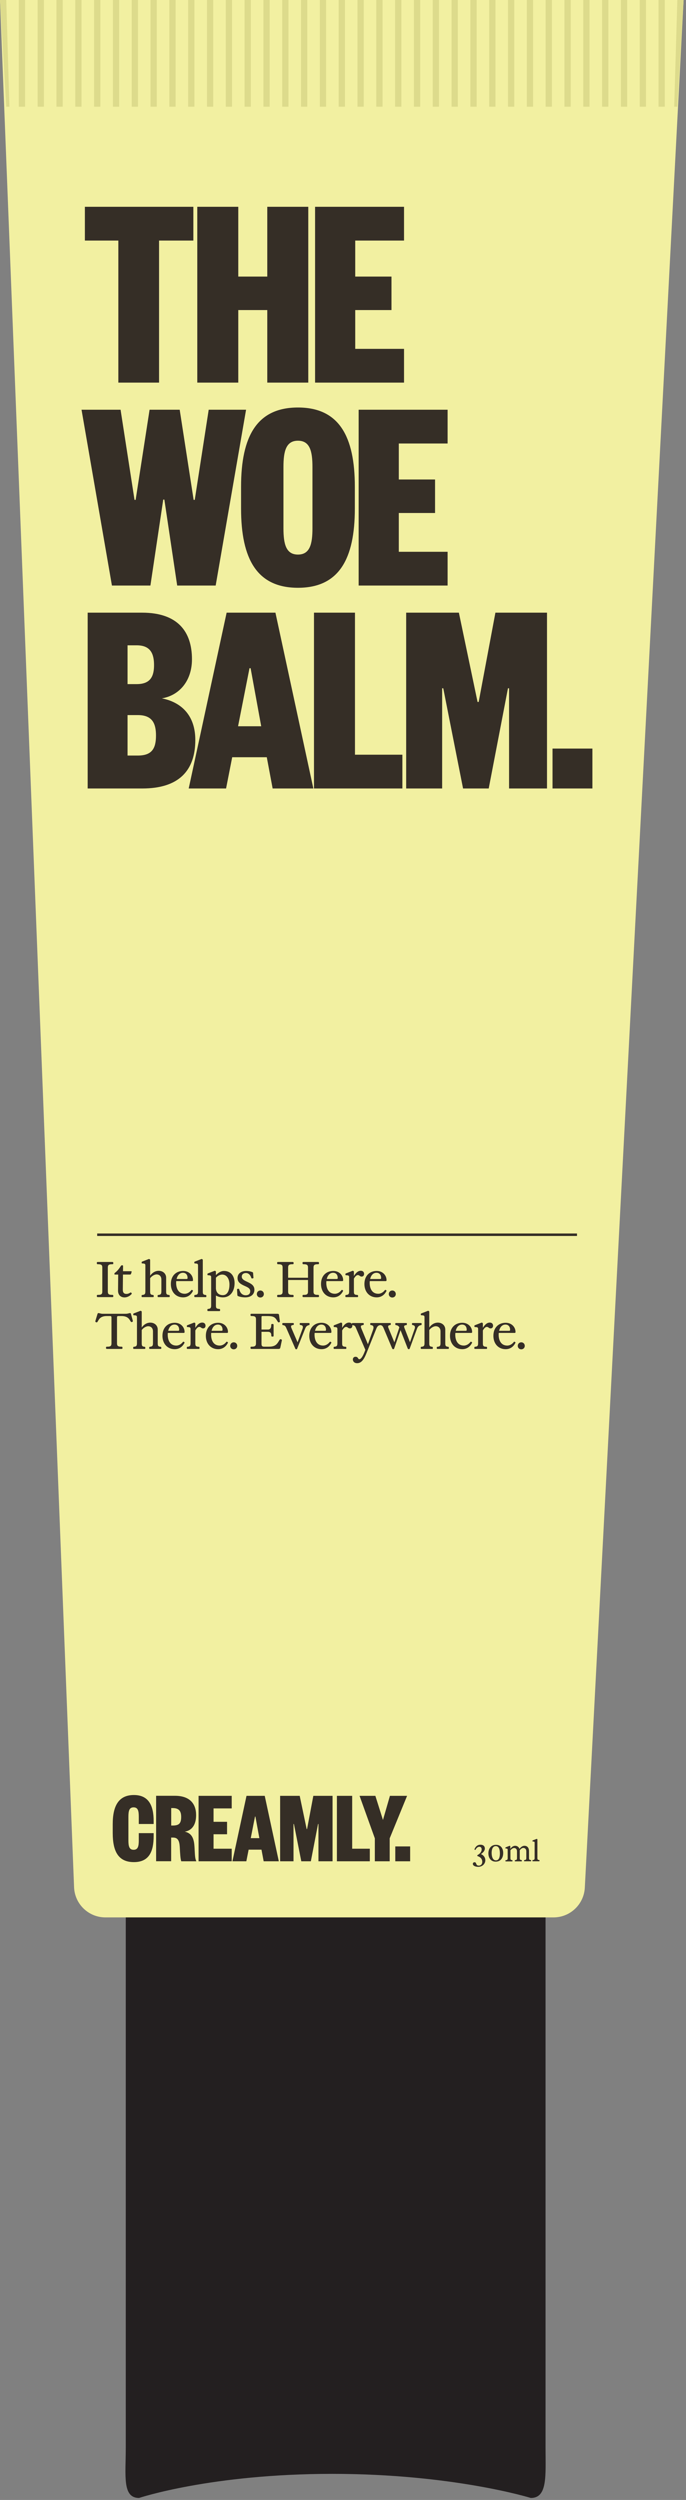 <svg xmlns="http://www.w3.org/2000/svg" fill="none" viewBox="0 0 159 579" height="579" width="159">
<rect x="0" y="0" width="159" height="579" fill="#808080" stroke="none"/>
<path fill="#231F20" d="M123.027 578.543C123.027 578.543 105.074 572.961 76.989 572.961C48.904 572.961 32.228 578.543 32.228 578.543C28.307 578.543 29.151 573.343 29.151 566.951V424.459H126.446V566.951C126.446 573.362 126.948 578.543 123.038 578.543H123.027Z"></path>
<path fill="#F2F0A1" d="M17.169 437.099L0 0H158.445L135.548 437.194C135.346 441.055 132.156 444.082 128.29 444.082H24.432C20.529 444.082 17.322 440.999 17.169 437.099Z"></path>
<path fill="#352E26" d="M23.712 299.142V293.56C23.712 293.013 23.514 292.804 22.758 292.804H22.689C22.514 292.804 22.444 292.746 22.444 292.594V292.467C22.444 292.327 22.491 292.28 22.712 292.28H26.014C26.189 292.28 26.259 292.339 26.259 292.49V292.618C26.259 292.757 26.212 292.804 25.991 292.804H25.91C25.2 292.804 24.991 293.025 24.991 293.56V299.142C24.991 299.677 25.189 299.897 25.91 299.897H26.014C26.189 299.897 26.259 299.956 26.259 300.107V300.235C26.259 300.374 26.212 300.421 25.991 300.421H22.689C22.514 300.421 22.444 300.363 22.444 300.211V300.084C22.444 299.944 22.514 299.897 22.712 299.897H22.828C23.514 299.897 23.712 299.677 23.712 299.142ZM27.36 298.909L27.395 295.199H26.662C26.558 295.199 26.523 295.176 26.523 295.083V295.013C26.523 294.909 26.546 294.862 26.639 294.792C27.279 294.316 27.686 293.699 28.011 293.211C28.104 293.071 28.162 293.048 28.279 293.048H28.372C28.476 293.048 28.523 293.106 28.523 293.234L28.511 294.42H30.36C30.523 294.42 30.535 294.513 30.488 294.664L30.372 295.025C30.325 295.164 30.256 295.199 30.081 295.199H28.5L28.465 298.676C28.453 299.397 28.767 299.677 29.29 299.677C29.639 299.677 29.895 299.572 30.209 299.374C30.314 299.316 30.36 299.328 30.43 299.409L30.488 299.479C30.57 299.583 30.558 299.642 30.453 299.758C30.104 300.142 29.5 300.491 28.872 300.491C27.953 300.491 27.348 299.897 27.36 298.909ZM33.694 293.06C33.694 292.757 33.555 292.664 33.264 292.641L32.974 292.618C32.88 292.606 32.834 292.594 32.834 292.478V292.374C32.834 292.28 32.857 292.234 32.939 292.199L34.462 291.606C34.543 291.571 34.578 291.583 34.636 291.618L34.741 291.687C34.788 291.722 34.799 291.746 34.799 291.839V295.455C35.311 294.746 35.997 294.327 36.776 294.327C37.811 294.327 38.509 295.025 38.509 295.92V299.083C38.509 299.642 38.579 299.851 39.067 299.909L39.16 299.921C39.311 299.944 39.335 300.002 39.335 300.13V300.258C39.335 300.374 39.311 300.421 39.172 300.421H36.73C36.555 300.421 36.532 300.374 36.532 300.235V300.118C36.532 299.979 36.567 299.932 36.695 299.921L36.788 299.909C37.288 299.851 37.404 299.653 37.404 299.083V296.351C37.404 295.606 36.951 295.164 36.288 295.164C35.753 295.164 35.09 295.618 34.799 296.048V299.083C34.799 299.642 34.869 299.851 35.358 299.909L35.45 299.921C35.602 299.944 35.625 300.002 35.625 300.13V300.258C35.625 300.374 35.602 300.421 35.462 300.421H33.02C32.846 300.421 32.822 300.374 32.822 300.235V300.118C32.822 299.979 32.857 299.932 32.985 299.921L33.078 299.909C33.578 299.851 33.694 299.653 33.694 299.083V293.06ZM42.813 299.642C43.511 299.642 44.034 299.2 44.325 298.828C44.395 298.735 44.453 298.711 44.557 298.781L44.65 298.839C44.743 298.897 44.743 298.956 44.685 299.06C44.348 299.711 43.673 300.479 42.441 300.479C40.79 300.479 39.603 299.246 39.603 297.386C39.603 295.432 40.848 294.362 42.453 294.362C43.86 294.362 44.732 295.397 44.732 296.49C44.732 296.665 44.662 296.711 44.523 296.711H40.848C40.836 296.839 40.824 296.979 40.824 297.118C40.824 298.409 41.359 299.642 42.813 299.642ZM42.406 294.781C41.627 294.781 41.127 295.385 40.929 296.223H43.208C43.406 296.223 43.476 296.176 43.476 295.99C43.476 295.246 43.069 294.781 42.406 294.781ZM45.898 293.06C45.898 292.757 45.758 292.664 45.468 292.641L45.177 292.618C45.084 292.606 45.037 292.594 45.037 292.478V292.374C45.037 292.28 45.061 292.234 45.142 292.199L46.665 291.606C46.747 291.571 46.782 291.583 46.84 291.618L46.944 291.687C46.991 291.722 47.003 291.746 47.003 291.839V299.083C47.003 299.642 47.072 299.851 47.561 299.909L47.654 299.921C47.805 299.944 47.828 300.002 47.828 300.13V300.258C47.828 300.374 47.805 300.421 47.666 300.421H45.235C45.061 300.421 45.037 300.374 45.037 300.235V300.118C45.037 299.979 45.072 299.932 45.2 299.921L45.293 299.909C45.793 299.851 45.898 299.653 45.898 299.083V293.06ZM48.941 295.792C48.941 295.49 48.801 295.397 48.511 295.374L48.22 295.351C48.127 295.339 48.081 295.327 48.081 295.211V295.106C48.081 295.013 48.104 294.967 48.185 294.932L49.709 294.339C49.79 294.304 49.825 294.316 49.883 294.35L49.988 294.42C50.034 294.455 50.046 294.478 50.046 294.571V295.316C50.534 294.827 51.162 294.362 51.918 294.362C53.441 294.362 54.372 295.467 54.372 297.188C54.372 299.014 53.395 300.479 51.697 300.479C50.988 300.479 50.429 300.281 50.046 300.049V302.316C50.046 302.874 50.104 303.095 50.685 303.142L50.837 303.154C50.988 303.165 51.011 303.235 51.011 303.363V303.491C51.011 303.607 50.988 303.654 50.848 303.654H48.267C48.092 303.654 48.069 303.607 48.069 303.468V303.351C48.069 303.212 48.104 303.165 48.232 303.154L48.325 303.142C48.825 303.084 48.941 302.886 48.941 302.316V295.792ZM50.046 295.932V298.444C50.116 299.456 50.778 299.967 51.651 299.967C52.813 299.967 53.186 298.688 53.186 297.514C53.186 296.188 52.546 295.199 51.499 295.199C50.976 295.199 50.429 295.502 50.046 295.932ZM55.139 300.165C55.046 300.118 55.023 300.049 55.011 299.909L54.942 298.711C54.93 298.56 54.988 298.514 55.104 298.502L55.291 298.49C55.372 298.49 55.418 298.514 55.442 298.607C55.663 299.444 56.151 299.991 56.953 299.991C57.651 299.991 58 299.595 58 299.072C58 298.444 57.523 298.188 56.814 297.874C55.721 297.397 55.058 296.967 55.058 296.002C55.058 294.874 56.023 294.362 57.058 294.362C57.744 294.362 58.233 294.525 58.523 294.641C58.628 294.688 58.651 294.734 58.663 294.85L58.744 295.897C58.756 296.013 58.721 296.06 58.605 296.072L58.43 296.095C58.326 296.106 58.279 296.06 58.244 295.944C58.023 295.281 57.605 294.839 57 294.839C56.43 294.839 56.035 295.153 56.035 295.676C56.035 296.316 56.698 296.595 57.36 296.909C58.128 297.269 58.965 297.688 58.965 298.7C58.965 299.793 58.151 300.479 56.849 300.479C56.221 300.479 55.558 300.363 55.139 300.165ZM60.343 300.514C59.889 300.514 59.529 300.165 59.529 299.711C59.529 299.246 59.889 298.886 60.343 298.886C60.808 298.886 61.157 299.246 61.157 299.711C61.157 300.165 60.808 300.514 60.343 300.514ZM65.504 299.142V293.56C65.504 293.013 65.306 292.804 64.55 292.804H64.48C64.306 292.804 64.236 292.746 64.236 292.594V292.467C64.236 292.327 64.282 292.28 64.503 292.28H67.806C67.981 292.28 68.05 292.339 68.05 292.49V292.618C68.05 292.757 68.004 292.804 67.783 292.804H67.701C66.992 292.804 66.783 293.025 66.783 293.56V295.932H71.388V293.56C71.388 293.013 71.19 292.804 70.434 292.804H70.364C70.19 292.804 70.12 292.746 70.12 292.594V292.467C70.12 292.327 70.167 292.28 70.388 292.28H73.69C73.865 292.28 73.934 292.339 73.934 292.49V292.618C73.934 292.757 73.888 292.804 73.667 292.804H73.586C72.876 292.804 72.667 293.025 72.667 293.56V299.142C72.667 299.677 72.865 299.897 73.586 299.897H73.69C73.865 299.897 73.934 299.956 73.934 300.107V300.235C73.934 300.374 73.888 300.421 73.667 300.421H70.364C70.19 300.421 70.12 300.363 70.12 300.211V300.084C70.12 299.944 70.19 299.897 70.388 299.897H70.504C71.19 299.897 71.388 299.677 71.388 299.142V296.455H66.783V299.142C66.783 299.677 66.98 299.897 67.701 299.897H67.806C67.981 299.897 68.05 299.956 68.05 300.107V300.235C68.05 300.374 68.004 300.421 67.783 300.421H64.48C64.306 300.421 64.236 300.363 64.236 300.211V300.084C64.236 299.944 64.306 299.897 64.503 299.897H64.62C65.306 299.897 65.504 299.677 65.504 299.142ZM77.616 299.642C78.314 299.642 78.837 299.2 79.128 298.828C79.198 298.735 79.256 298.711 79.36 298.781L79.453 298.839C79.546 298.897 79.546 298.956 79.488 299.06C79.151 299.711 78.477 300.479 77.244 300.479C75.593 300.479 74.406 299.246 74.406 297.386C74.406 295.432 75.651 294.362 77.255 294.362C78.662 294.362 79.535 295.397 79.535 296.49C79.535 296.665 79.465 296.711 79.325 296.711H75.651C75.639 296.839 75.627 296.979 75.627 297.118C75.627 298.409 76.162 299.642 77.616 299.642ZM77.209 294.781C76.43 294.781 75.93 295.385 75.732 296.223H78.011C78.209 296.223 78.279 296.176 78.279 295.99C78.279 295.246 77.872 294.781 77.209 294.781ZM82.829 300.421H80.247C80.073 300.421 80.05 300.374 80.05 300.235V300.118C80.05 299.979 80.085 299.932 80.212 299.921L80.305 299.909C80.805 299.851 80.922 299.653 80.922 299.083V295.792C80.922 295.49 80.782 295.397 80.492 295.374L80.201 295.351C80.108 295.339 80.061 295.327 80.061 295.211V295.106C80.061 295.013 80.085 294.967 80.166 294.932L81.689 294.339C81.771 294.304 81.806 294.316 81.864 294.35L81.968 294.42C82.015 294.455 82.026 294.478 82.026 294.571V295.537C82.422 294.885 82.934 294.316 83.631 294.316C84.108 294.316 84.387 294.618 84.387 295.048C84.387 295.42 84.155 295.665 83.829 295.665C83.62 295.665 83.527 295.606 83.352 295.478C83.236 295.385 83.096 295.316 82.945 295.316C82.608 295.316 82.306 295.653 82.026 296.141V299.083C82.026 299.642 82.085 299.863 82.666 299.909L82.817 299.921C82.969 299.932 82.992 300.002 82.992 300.13V300.258C82.992 300.374 82.969 300.421 82.829 300.421ZM87.673 299.642C88.371 299.642 88.894 299.2 89.185 298.828C89.255 298.735 89.313 298.711 89.418 298.781L89.511 298.839C89.604 298.897 89.604 298.956 89.546 299.06C89.208 299.711 88.534 300.479 87.301 300.479C85.65 300.479 84.464 299.246 84.464 297.386C84.464 295.432 85.708 294.362 87.313 294.362C88.72 294.362 89.592 295.397 89.592 296.49C89.592 296.665 89.522 296.711 89.383 296.711H85.708C85.696 296.839 85.685 296.979 85.685 297.118C85.685 298.409 86.22 299.642 87.673 299.642ZM87.266 294.781C86.487 294.781 85.987 295.385 85.789 296.223H88.069C88.266 296.223 88.336 296.176 88.336 295.99C88.336 295.246 87.929 294.781 87.266 294.781ZM90.924 300.514C90.47 300.514 90.11 300.165 90.11 299.711C90.11 299.246 90.47 298.886 90.924 298.886C91.389 298.886 91.738 299.246 91.738 299.711C91.738 300.165 91.389 300.514 90.924 300.514ZM25.514 304.804H24.712C23.991 304.804 23.282 305.001 22.863 305.699C22.782 305.839 22.7 305.967 22.619 306.106C22.526 306.269 22.456 306.292 22.34 306.257L22.212 306.211C22.084 306.164 22.072 306.06 22.13 305.862L22.596 304.327C22.642 304.187 22.7 304.118 22.816 304.118C23.037 304.118 23.363 304.28 23.805 304.28H29.096C29.654 304.28 29.933 304.118 30.166 304.118C30.271 304.118 30.317 304.187 30.352 304.304L30.771 305.85C30.817 306.025 30.794 306.095 30.689 306.141L30.573 306.188C30.445 306.234 30.364 306.188 30.259 306.013C30.201 305.92 30.154 305.839 30.096 305.746C29.677 305.06 29.049 304.804 28.142 304.804H27.445C27.177 304.804 27.119 304.897 27.119 305.176V311.142C27.119 311.677 27.317 311.897 28.038 311.897H28.142C28.317 311.897 28.387 311.956 28.387 312.107V312.235C28.387 312.374 28.34 312.421 28.119 312.421H24.817C24.642 312.421 24.572 312.363 24.572 312.211V312.084C24.572 311.944 24.642 311.897 24.84 311.897H24.956C25.642 311.897 25.84 311.677 25.84 311.142V305.188C25.84 304.908 25.782 304.804 25.514 304.804ZM31.746 305.06C31.746 304.757 31.606 304.664 31.316 304.641L31.025 304.618C30.932 304.606 30.885 304.594 30.885 304.478V304.374C30.885 304.28 30.909 304.234 30.99 304.199L32.513 303.606C32.595 303.571 32.63 303.583 32.688 303.618L32.792 303.687C32.839 303.722 32.85 303.746 32.85 303.839V307.455C33.362 306.746 34.048 306.327 34.827 306.327C35.862 306.327 36.56 307.025 36.56 307.92V311.083C36.56 311.642 36.63 311.851 37.118 311.909L37.211 311.921C37.363 311.944 37.386 312.002 37.386 312.13V312.258C37.386 312.374 37.363 312.421 37.223 312.421H34.781C34.606 312.421 34.583 312.374 34.583 312.235V312.118C34.583 311.979 34.618 311.932 34.746 311.921L34.839 311.909C35.339 311.851 35.455 311.653 35.455 311.083V308.351C35.455 307.606 35.002 307.164 34.339 307.164C33.804 307.164 33.141 307.618 32.85 308.048V311.083C32.85 311.642 32.92 311.851 33.409 311.909L33.502 311.921C33.653 311.944 33.676 312.002 33.676 312.13V312.258C33.676 312.374 33.653 312.421 33.513 312.421H31.071C30.897 312.421 30.874 312.374 30.874 312.235V312.118C30.874 311.979 30.909 311.932 31.036 311.921L31.129 311.909C31.63 311.851 31.746 311.653 31.746 311.083V305.06ZM40.864 311.642C41.562 311.642 42.085 311.2 42.376 310.828C42.446 310.735 42.504 310.711 42.609 310.781L42.702 310.839C42.795 310.897 42.795 310.956 42.736 311.06C42.399 311.711 41.725 312.479 40.492 312.479C38.841 312.479 37.655 311.246 37.655 309.386C37.655 307.432 38.899 306.362 40.504 306.362C41.911 306.362 42.783 307.397 42.783 308.49C42.783 308.665 42.713 308.711 42.574 308.711H38.899C38.887 308.839 38.876 308.979 38.876 309.118C38.876 310.409 39.411 311.642 40.864 311.642ZM40.457 306.781C39.678 306.781 39.178 307.385 38.98 308.223H41.26C41.457 308.223 41.527 308.176 41.527 307.99C41.527 307.246 41.12 306.781 40.457 306.781ZM46.077 312.421H43.496C43.321 312.421 43.298 312.374 43.298 312.235V312.118C43.298 311.979 43.333 311.932 43.461 311.921L43.554 311.909C44.054 311.851 44.17 311.653 44.17 311.083V307.792C44.17 307.49 44.031 307.397 43.74 307.374L43.449 307.351C43.356 307.339 43.309 307.327 43.309 307.211V307.106C43.309 307.013 43.333 306.967 43.414 306.932L44.938 306.339C45.019 306.304 45.054 306.316 45.112 306.35L45.217 306.42C45.263 306.455 45.275 306.478 45.275 306.571V307.537C45.67 306.885 46.182 306.316 46.88 306.316C47.356 306.316 47.636 306.618 47.636 307.048C47.636 307.42 47.403 307.665 47.077 307.665C46.868 307.665 46.775 307.606 46.6 307.478C46.484 307.385 46.345 307.316 46.194 307.316C45.856 307.316 45.554 307.653 45.275 308.141V311.083C45.275 311.642 45.333 311.863 45.914 311.909L46.066 311.921C46.217 311.932 46.24 312.002 46.24 312.13V312.258C46.24 312.374 46.217 312.421 46.077 312.421ZM50.922 311.642C51.619 311.642 52.142 311.2 52.433 310.828C52.503 310.735 52.561 310.711 52.666 310.781L52.759 310.839C52.852 310.897 52.852 310.956 52.794 311.06C52.456 311.711 51.782 312.479 50.549 312.479C48.898 312.479 47.712 311.246 47.712 309.386C47.712 307.432 48.956 306.362 50.561 306.362C51.968 306.362 52.84 307.397 52.84 308.49C52.84 308.665 52.77 308.711 52.631 308.711H48.956C48.945 308.839 48.933 308.979 48.933 309.118C48.933 310.409 49.468 311.642 50.922 311.642ZM50.514 306.781C49.735 306.781 49.235 307.385 49.038 308.223H51.317C51.515 308.223 51.584 308.176 51.584 307.99C51.584 307.246 51.177 306.781 50.514 306.781ZM54.172 312.514C53.718 312.514 53.358 312.165 53.358 311.711C53.358 311.246 53.718 310.886 54.172 310.886C54.637 310.886 54.986 311.246 54.986 311.711C54.986 312.165 54.637 312.514 54.172 312.514ZM61.891 304.804H60.867C60.658 304.804 60.612 304.874 60.612 305.06V307.932H62.123C62.67 307.932 62.868 307.467 62.868 306.944V306.862C62.868 306.688 62.949 306.641 63.089 306.641H63.217C63.356 306.641 63.414 306.711 63.414 306.909V309.339C63.414 309.525 63.356 309.56 63.217 309.56H63.1C62.961 309.56 62.879 309.502 62.879 309.327V309.234C62.879 308.758 62.658 308.455 62.112 308.455H60.612V311.223C60.612 311.642 60.693 311.897 61.193 311.897H62.333C63.507 311.897 64.042 311.549 64.496 310.816C64.6 310.653 64.693 310.49 64.798 310.328C64.891 310.176 64.949 310.141 65.1 310.188L65.217 310.223C65.333 310.258 65.356 310.339 65.321 310.49L64.984 312.072C64.926 312.351 64.81 312.421 64.531 312.421H58.309C58.135 312.421 58.065 312.363 58.065 312.211V312.084C58.065 311.944 58.111 311.897 58.332 311.897H58.449C59.123 311.897 59.332 311.665 59.332 311.142V305.56C59.332 305.013 59.135 304.804 58.379 304.804H58.309C58.135 304.804 58.065 304.746 58.065 304.594V304.467C58.065 304.327 58.111 304.28 58.332 304.28H64.251C64.531 304.28 64.647 304.315 64.682 304.618L64.868 306.036C64.879 306.153 64.845 306.211 64.751 306.234L64.659 306.257C64.531 306.292 64.472 306.257 64.368 306.095C64.286 305.967 64.217 305.85 64.135 305.722C63.693 305.025 63.275 304.804 61.891 304.804ZM68.434 312.328L66.365 307.595C66.144 307.095 66.004 306.967 65.597 306.909C65.457 306.885 65.434 306.839 65.434 306.723V306.606C65.434 306.467 65.469 306.42 65.644 306.42H67.946C68.062 306.42 68.097 306.467 68.097 306.583V306.699C68.097 306.827 68.074 306.862 67.911 306.885L67.818 306.897C67.446 306.944 67.388 307.211 67.527 307.537L68.969 310.886L70.121 307.758C70.295 307.281 70.214 306.967 69.737 306.897L69.656 306.885C69.493 306.862 69.469 306.827 69.469 306.688V306.571C69.469 306.455 69.493 306.42 69.632 306.42H71.539C71.714 306.42 71.749 306.467 71.749 306.606V306.734C71.749 306.85 71.725 306.874 71.586 306.909C71.051 307.06 70.9 307.292 70.691 307.804L68.888 312.328C68.841 312.444 68.807 312.502 68.69 312.502H68.644C68.528 312.502 68.481 312.444 68.434 312.328ZM74.895 311.642C75.593 311.642 76.116 311.2 76.407 310.828C76.477 310.735 76.535 310.711 76.639 310.781L76.732 310.839C76.825 310.897 76.825 310.956 76.767 311.06C76.43 311.711 75.755 312.479 74.523 312.479C72.871 312.479 71.685 311.246 71.685 309.386C71.685 307.432 72.93 306.362 74.534 306.362C75.942 306.362 76.814 307.397 76.814 308.49C76.814 308.665 76.744 308.711 76.604 308.711H72.93C72.918 308.839 72.906 308.979 72.906 309.118C72.906 310.409 73.441 311.642 74.895 311.642ZM74.488 306.781C73.709 306.781 73.209 307.385 73.011 308.223H75.29C75.488 308.223 75.558 308.176 75.558 307.99C75.558 307.246 75.151 306.781 74.488 306.781ZM80.108 312.421H77.526C77.352 312.421 77.329 312.374 77.329 312.235V312.118C77.329 311.979 77.364 311.932 77.491 311.921L77.584 311.909C78.085 311.851 78.201 311.653 78.201 311.083V307.792C78.201 307.49 78.061 307.397 77.77 307.374L77.48 307.351C77.387 307.339 77.34 307.327 77.34 307.211V307.106C77.34 307.013 77.364 306.967 77.445 306.932L78.968 306.339C79.05 306.304 79.085 306.316 79.143 306.35L79.247 306.42C79.294 306.455 79.305 306.478 79.305 306.571V307.537C79.701 306.885 80.213 306.316 80.91 306.316C81.387 306.316 81.666 306.618 81.666 307.048C81.666 307.42 81.434 307.665 81.108 307.665C80.899 307.665 80.806 307.606 80.631 307.478C80.515 307.385 80.375 307.316 80.224 307.316C79.887 307.316 79.585 307.653 79.305 308.141V311.083C79.305 311.642 79.364 311.863 79.945 311.909L80.096 311.921C80.248 311.932 80.271 312.002 80.271 312.13V312.258C80.271 312.374 80.248 312.421 80.108 312.421ZM82.774 315.723C82.135 315.723 81.786 315.316 81.786 314.863C81.786 314.502 82.018 314.235 82.402 314.235C83.042 314.235 82.949 314.805 83.274 314.805C83.612 314.805 84.088 314.305 84.681 312.63L82.495 307.537C82.309 307.106 82.181 306.978 81.728 306.909C81.576 306.885 81.565 306.839 81.565 306.734V306.606C81.565 306.455 81.611 306.42 81.763 306.42H84.147C84.286 306.42 84.309 306.467 84.309 306.583V306.699C84.309 306.827 84.286 306.874 84.123 306.897L84.042 306.909C83.67 306.967 83.53 307.153 83.74 307.641L85.275 311.328L86.449 308.037C86.682 307.385 86.6 307.002 86.065 306.909L85.996 306.897C85.833 306.874 85.809 306.827 85.809 306.699V306.583C85.809 306.467 85.856 306.42 85.984 306.42H88.089C88.263 306.42 88.286 306.455 88.286 306.606V306.734C88.286 306.85 88.263 306.885 88.124 306.909C87.647 306.967 87.414 307.234 87.193 307.804C86.682 309.072 85.24 312.688 84.891 313.526C84.24 315.142 83.6 315.723 82.774 315.723ZM96.106 307.781C96.304 307.211 96.083 306.978 95.688 306.897L95.629 306.885C95.513 306.862 95.49 306.827 95.49 306.699V306.583C95.49 306.467 95.525 306.42 95.664 306.42H97.525C97.688 306.42 97.723 306.455 97.723 306.606V306.711C97.723 306.839 97.711 306.885 97.56 306.909C97.165 306.978 96.862 307.176 96.653 307.734L94.99 312.258C94.932 312.432 94.897 312.479 94.781 312.479H94.734C94.594 312.479 94.536 312.409 94.478 312.258L92.839 308.072L91.385 312.258C91.327 312.432 91.28 312.479 91.164 312.479H91.106C90.99 312.479 90.943 312.421 90.873 312.258L88.908 307.595C88.745 307.199 88.582 306.967 88.199 306.909C88.071 306.885 88.036 306.85 88.036 306.734V306.606C88.036 306.443 88.071 306.42 88.245 306.42H90.42C90.536 306.42 90.582 306.455 90.582 306.571V306.688C90.582 306.816 90.559 306.862 90.397 306.897L90.28 306.92C89.955 306.99 89.885 307.211 90.024 307.537L91.408 310.897L92.559 307.432C92.42 307.13 92.187 306.978 91.792 306.909C91.641 306.885 91.618 306.839 91.618 306.723V306.583C91.618 306.455 91.664 306.42 91.78 306.42H94.141C94.269 306.42 94.304 306.467 94.304 306.583V306.699C94.304 306.85 94.281 306.885 94.118 306.909L94.036 306.92C93.664 306.978 93.583 307.164 93.734 307.548L95.025 310.874L96.106 307.781ZM98.392 305.06C98.392 304.757 98.253 304.664 97.962 304.641L97.671 304.618C97.578 304.606 97.532 304.594 97.532 304.478V304.374C97.532 304.28 97.555 304.234 97.636 304.199L99.16 303.606C99.241 303.571 99.276 303.583 99.334 303.618L99.439 303.687C99.485 303.722 99.497 303.746 99.497 303.839V307.455C100.009 306.746 100.695 306.327 101.474 306.327C102.509 306.327 103.207 307.025 103.207 307.92V311.083C103.207 311.642 103.276 311.851 103.765 311.909L103.858 311.921C104.009 311.944 104.032 312.002 104.032 312.13V312.258C104.032 312.374 104.009 312.421 103.869 312.421H101.427C101.253 312.421 101.23 312.374 101.23 312.235V312.118C101.23 311.979 101.264 311.932 101.392 311.921L101.485 311.909C101.985 311.851 102.102 311.653 102.102 311.083V308.351C102.102 307.606 101.648 307.164 100.985 307.164C100.45 307.164 99.788 307.618 99.497 308.048V311.083C99.497 311.642 99.567 311.851 100.055 311.909L100.148 311.921C100.299 311.944 100.323 312.002 100.323 312.13V312.258C100.323 312.374 100.299 312.421 100.16 312.421H97.718C97.543 312.421 97.52 312.374 97.52 312.235V312.118C97.52 311.979 97.555 311.932 97.683 311.921L97.776 311.909C98.276 311.851 98.392 311.653 98.392 311.083V305.06ZM107.511 311.642C108.208 311.642 108.732 311.2 109.022 310.828C109.092 310.735 109.15 310.711 109.255 310.781L109.348 310.839C109.441 310.897 109.441 310.956 109.383 311.06C109.046 311.711 108.371 312.479 107.138 312.479C105.487 312.479 104.301 311.246 104.301 309.386C104.301 307.432 105.545 306.362 107.15 306.362C108.557 306.362 109.429 307.397 109.429 308.49C109.429 308.665 109.36 308.711 109.22 308.711H105.545C105.534 308.839 105.522 308.979 105.522 309.118C105.522 310.409 106.057 311.642 107.511 311.642ZM107.104 306.781C106.324 306.781 105.824 307.385 105.627 308.223H107.906C108.104 308.223 108.173 308.176 108.173 307.99C108.173 307.246 107.766 306.781 107.104 306.781ZM112.724 312.421H110.142C109.968 312.421 109.944 312.374 109.944 312.235V312.118C109.944 311.979 109.979 311.932 110.107 311.921L110.2 311.909C110.7 311.851 110.816 311.653 110.816 311.083V307.792C110.816 307.49 110.677 307.397 110.386 307.374L110.095 307.351C110.002 307.339 109.956 307.327 109.956 307.211V307.106C109.956 307.013 109.979 306.967 110.061 306.932L111.584 306.339C111.665 306.304 111.7 306.316 111.758 306.35L111.863 306.42C111.91 306.455 111.921 306.478 111.921 306.571V307.537C112.317 306.885 112.828 306.316 113.526 306.316C114.003 306.316 114.282 306.618 114.282 307.048C114.282 307.42 114.049 307.665 113.724 307.665C113.514 307.665 113.421 307.606 113.247 307.478C113.131 307.385 112.991 307.316 112.84 307.316C112.503 307.316 112.2 307.653 111.921 308.141V311.083C111.921 311.642 111.979 311.863 112.561 311.909L112.712 311.921C112.863 311.932 112.886 312.002 112.886 312.13V312.258C112.886 312.374 112.863 312.421 112.724 312.421ZM117.568 311.642C118.266 311.642 118.789 311.2 119.08 310.828C119.149 310.735 119.208 310.711 119.312 310.781L119.405 310.839C119.498 310.897 119.498 310.956 119.44 311.06C119.103 311.711 118.428 312.479 117.196 312.479C115.544 312.479 114.358 311.246 114.358 309.386C114.358 307.432 115.603 306.362 117.207 306.362C118.614 306.362 119.487 307.397 119.487 308.49C119.487 308.665 119.417 308.711 119.277 308.711H115.603C115.591 308.839 115.579 308.979 115.579 309.118C115.579 310.409 116.114 311.642 117.568 311.642ZM117.161 306.781C116.382 306.781 115.882 307.385 115.684 308.223H117.963C118.161 308.223 118.231 308.176 118.231 307.99C118.231 307.246 117.824 306.781 117.161 306.781ZM120.818 312.514C120.365 312.514 120.004 312.165 120.004 311.711C120.004 311.246 120.365 310.886 120.818 310.886C121.283 310.886 121.632 311.246 121.632 311.711C121.632 312.165 121.283 312.514 120.818 312.514Z"></path>
<path fill="#352E26" d="M133.735 286.258H22.525V285.683H133.735V286.258Z" clip-rule="evenodd" fill-rule="evenodd"></path>
<path fill="#352E26" d="M29.762 426.193V420.808C29.762 419.455 29.927 418.594 30.965 418.594C32.004 418.594 32.168 419.455 32.168 420.808V422.448H35.612V421.751C35.612 418.211 34.478 415.737 31.034 415.737C27.589 415.737 26.127 418.115 26.127 422.475V424.539C26.127 428.899 27.494 431.277 31.034 431.277C34.573 431.277 35.612 428.803 35.612 425.263V424.566H32.168V426.207C32.168 427.56 32.004 428.421 30.965 428.421C29.927 428.421 29.762 427.56 29.762 426.207V426.193Z"></path>
<path fill="#352E26" d="M42.022 431.086H45.507C45.233 430.512 45.192 429.897 45.124 428.571C45.11 428.284 45.097 427.97 45.069 427.615C44.946 425.715 44.413 424.58 42.828 424.225C44.372 423.965 45.452 422.776 45.452 420.398C45.452 417.706 43.935 415.915 40.545 415.915H36.185V431.072H39.671V425.592H40.122C41.229 425.592 41.584 426.343 41.666 427.779C41.762 429.61 41.816 430.498 42.008 431.072L42.022 431.086ZM40.026 422.804H39.684V418.758H40.026C41.447 418.758 41.994 419.428 41.994 420.808C41.994 422.353 41.447 422.804 40.026 422.804Z" clip-rule="evenodd" fill-rule="evenodd"></path>
<path fill="#352E26" d="M53.706 428.173V431.085H46.025V415.927H53.706V418.839H49.497V421.941H52.627V424.825H49.497V428.173H53.706Z"></path>
<path fill="#352E26" d="M61.345 415.927H57.136L53.869 431.085H57.095L57.628 428.392H60.607L61.113 431.085H64.625L61.359 415.927H61.345ZM58.12 425.727L59.104 420.725H59.199L60.115 425.727H58.12Z" clip-rule="evenodd" fill-rule="evenodd"></path>
<path fill="#352E26" d="M69.465 415.927L71.078 423.622H71.174L72.623 415.927H77.078V431.085H73.811V422.447H73.716L72.048 431.085H69.834L68.126 422.447H68.03V431.085H64.928V415.927H69.479H69.465Z"></path>
<path fill="#352E26" d="M91.619 427.642V431.086H95.063V427.642H91.619Z"></path>
<path fill="#352E26" d="M78.088 415.927H81.628V428.173H85.714V431.085H78.088V415.927Z"></path>
<path fill="#352E26" d="M90.377 415.927L88.764 421.517L87.001 415.927H83.338L86.878 425.768V431.085H90.322V425.768L94.354 415.927H90.377Z"></path>
<path fill="#352E26" d="M109.592 431.688C109.592 431.469 109.769 431.305 109.974 431.305C110.22 431.305 110.289 431.428 110.357 431.606C110.48 431.948 110.603 432.084 111 432.084C111.492 432.084 111.779 431.688 111.779 431.21C111.779 430.581 111.41 430.13 110.726 429.898C110.658 429.884 110.631 429.87 110.631 429.788V429.747C110.631 429.679 110.644 429.652 110.713 429.624C111.273 429.324 111.642 428.832 111.642 428.339C111.642 427.984 111.464 427.724 111.109 427.724C110.754 427.724 110.426 427.984 110.22 428.408C110.193 428.462 110.166 428.463 110.097 428.435L110.029 428.408C110.029 428.408 109.947 428.353 109.974 428.285C110.234 427.642 110.685 427.246 111.369 427.246C112.025 427.246 112.38 427.615 112.38 428.134C112.38 428.599 112.038 429.037 111.464 429.419C112.107 429.665 112.489 430.226 112.489 430.841C112.489 431.688 111.779 432.371 110.849 432.371C110.302 432.371 109.592 432.18 109.592 431.661V431.688Z"></path>
<path fill="#352E26" d="M113.199 429.24C113.199 428.161 113.814 427.272 114.949 427.272C116.138 427.272 116.63 428.174 116.63 429.172C116.63 430.224 116.11 431.167 114.88 431.167C113.746 431.167 113.199 430.279 113.199 429.24ZM115.864 429.281C115.864 428.461 115.687 427.573 114.908 427.573C114.17 427.573 113.951 428.393 113.951 429.117C113.951 429.978 114.197 430.867 114.949 430.867C115.7 430.867 115.864 430.033 115.864 429.281Z"></path>
<path fill="#352E26" d="M117.381 428.12H117.217C117.217 428.12 117.135 428.093 117.135 428.025V427.97C117.135 427.97 117.148 427.888 117.189 427.861L118.091 427.505C118.091 427.505 118.16 427.505 118.201 427.505L118.255 427.546C118.255 427.546 118.283 427.587 118.283 427.642V428.202C118.543 427.82 118.939 427.492 119.404 427.492C119.923 427.492 120.278 427.833 120.401 428.202C120.716 427.806 121.098 427.492 121.549 427.492C122.26 427.492 122.615 428.025 122.615 428.722V430.293C122.615 430.622 122.656 430.745 122.943 430.786H122.998C123.094 430.813 123.107 430.84 123.107 430.922V430.991C123.107 430.991 123.107 431.086 123.012 431.086H121.577C121.467 431.086 121.467 431.059 121.467 430.977V430.909C121.467 430.827 121.495 430.799 121.563 430.799H121.618C121.905 430.758 121.987 430.635 121.987 430.307V428.776C121.987 428.257 121.672 427.997 121.29 427.997C121.003 427.997 120.743 428.202 120.47 428.517V430.307C120.47 430.635 120.511 430.758 120.798 430.799H120.852C120.948 430.827 120.962 430.854 120.962 430.936V431.004C120.962 431.004 120.962 431.1 120.866 431.1H119.431C119.322 431.1 119.322 431.073 119.322 430.991V430.922C119.322 430.84 119.335 430.813 119.417 430.813H119.472C119.759 430.772 119.827 430.649 119.827 430.321V428.79C119.827 428.271 119.54 428.011 119.144 428.011C118.857 428.011 118.57 428.243 118.31 428.517V430.321C118.31 430.649 118.351 430.772 118.638 430.813H118.693C118.775 430.84 118.789 430.868 118.789 430.95V431.018C118.789 431.018 118.789 431.114 118.693 431.114H117.258C117.162 431.114 117.148 431.086 117.148 431.004V430.936C117.148 430.854 117.176 430.827 117.244 430.827H117.299C117.586 430.786 117.668 430.663 117.668 430.335V428.394C117.668 428.216 117.586 428.161 117.408 428.148L117.381 428.12Z"></path>
<path fill="#352E26" d="M123.656 426.507H123.492C123.492 426.507 123.41 426.479 123.41 426.411V426.356C123.41 426.356 123.41 426.274 123.465 426.247L124.367 425.905C124.367 425.905 124.435 425.905 124.463 425.905L124.517 425.946C124.517 425.946 124.558 425.974 124.558 426.028V430.292C124.558 430.621 124.599 430.744 124.886 430.785H124.941C125.037 430.812 125.05 430.839 125.05 430.921V430.99C125.05 430.99 125.05 431.085 124.955 431.085H123.519C123.41 431.085 123.41 431.058 123.41 430.976V430.908C123.41 430.826 123.424 430.798 123.506 430.798H123.56C123.848 430.757 123.916 430.634 123.916 430.306V426.766C123.916 426.589 123.834 426.534 123.67 426.52L123.656 426.507Z"></path>
<path fill="#352E26" d="M36.867 88.617H27.43V55.718H19.674V47.897H44.817V55.718H36.867V88.617ZM55.228 88.617H45.727V47.897H55.228V64.056H61.95V47.897H71.452V88.617H61.95V71.812H55.228V88.617ZM93.646 80.796V88.617H73.028V47.897H93.646V55.718H82.335V64.056H90.737V71.812H82.335V80.796H93.646ZM45.14 115.774L48.372 94.897H57.033L49.988 135.617H41.068L38.095 115.709H37.836L34.863 135.617H25.944L18.898 94.897H27.947L31.179 115.774H31.438L34.669 94.897H41.65L44.881 115.774H45.14ZM82.245 112.736V117.778C82.245 129.477 78.561 136.134 69.06 136.134C59.559 136.134 55.874 129.477 55.874 117.778V112.736C55.874 101.037 59.559 94.38 69.06 94.38C78.561 94.38 82.245 101.037 82.245 112.736ZM65.699 108.147V122.367C65.699 125.986 66.281 128.442 69.06 128.442C71.839 128.442 72.421 125.986 72.421 122.367V108.147C72.421 104.528 71.839 102.072 69.06 102.072C66.281 102.072 65.699 104.528 65.699 108.147ZM103.745 127.796V135.617H83.127V94.897H103.745V102.718H92.434V111.056H100.837V118.812H92.434V127.796H103.745ZM45.269 171.37C45.269 178.48 41.456 182.617 32.989 182.617H20.32V141.897H32.924C41.197 141.897 44.494 146.292 44.494 152.691C44.494 157.733 41.52 161.094 37.513 161.74C42.361 162.709 45.269 166.006 45.269 171.37ZM31.955 165.618H29.563V174.99H31.955C35.251 174.99 36.156 173.309 36.156 170.336C36.156 167.492 35.251 165.618 31.955 165.618ZM29.563 149.459V158.444H31.696C34.928 158.444 35.703 156.569 35.703 154.048C35.703 151.463 34.928 149.459 31.696 149.459H29.563ZM52.528 141.897H63.839L72.629 182.617H63.192L61.835 175.378H53.82L52.398 182.617H43.737L52.528 141.897ZM57.828 154.759L55.178 168.203H60.542L58.086 154.759H57.828ZM72.775 141.897H82.276V174.796H93.264V182.617H72.775V141.897ZM106.358 141.897L110.689 162.58H110.947L114.825 141.897H126.783V182.617H117.992V159.413H117.734L113.274 182.617H107.328L102.739 159.413H102.48V182.617H94.142V141.897H106.358ZM128.064 182.617V173.374H137.307V182.617H128.064Z"></path>
<rect fill="#DDDB8C" height="24.712" width="1.454" y="0.001" x="78.496"></rect>
<rect fill="#DDDB8C" height="24.712" width="1.454" y="0.001" x="74.135"></rect>
<rect fill="#DDDB8C" height="24.712" width="1.454" y="0.001" x="82.857"></rect>
<rect fill="#DDDB8C" height="24.712" width="1.454" y="0.001" x="91.578"></rect>
<rect fill="#DDDB8C" height="24.712" width="1.454" y="0.001" x="87.217"></rect>
<rect fill="#DDDB8C" height="24.712" width="1.454" y="0.001" x="95.939"></rect>
<rect fill="#DDDB8C" height="24.712" width="1.454" y="0.001" x="104.662"></rect>
<rect fill="#DDDB8C" height="24.712" width="1.454" y="0.001" x="100.301"></rect>
<rect fill="#DDDB8C" height="24.712" width="1.454" y="0.001" x="109.023"></rect>
<rect fill="#DDDB8C" height="24.712" width="1.454" y="0.001" x="117.744"></rect>
<rect fill="#DDDB8C" height="24.712" width="1.454" y="0.001" x="113.383"></rect>
<rect fill="#DDDB8C" height="24.712" width="1.454" y="0.001" x="122.105"></rect>
<rect fill="#DDDB8C" height="24.712" width="1.454" y="0.001" x="130.828"></rect>
<rect fill="#DDDB8C" height="24.712" width="1.454" y="0.001" x="126.467"></rect>
<rect fill="#DDDB8C" height="24.712" width="1.454" y="0.001" x="135.189"></rect>
<rect fill="#DDDB8C" height="24.712" width="1.454" y="0.001" x="143.91"></rect>
<rect fill="#DDDB8C" height="24.712" width="1.454" y="0.001" x="139.549"></rect>
<rect fill="#DDDB8C" height="24.712" width="1.454" y="0.001" x="148.27"></rect>
<rect fill="#DDDB8C" height="24.712" width="1.454" y="0.001" x="152.631"></rect>
<rect fill="#DDDB8C" height="24.712" width="1.454" y="0.001" x="39.25"></rect>
<rect fill="#DDDB8C" height="24.712" width="1.454" y="0.001" x="34.889"></rect>
<rect fill="#DDDB8C" height="24.712" width="1.454" y="0.001" x="43.607"></rect>
<rect fill="#DDDB8C" height="24.712" width="1.454" y="0.001" x="52.33"></rect>
<rect fill="#DDDB8C" height="24.712" width="1.454" y="0.001" x="47.971"></rect>
<rect fill="#DDDB8C" height="24.712" width="1.454" y="0.001" x="56.691"></rect>
<rect fill="#DDDB8C" height="24.712" width="1.454" y="0.001" x="65.412"></rect>
<rect fill="#DDDB8C" height="24.712" width="1.454" y="0.001" x="61.053"></rect>
<rect fill="#DDDB8C" height="24.712" width="1.454" y="0.001" x="69.773"></rect>
<path fill="#DDDB8C" d="M0 0.002H1.454L2.18 24.713H1.454L0 0.002Z"></path>
<path fill="#DDDB8C" d="M158.445 0.001H156.992L156.265 24.713H156.992L158.445 0.001Z"></path>
<rect fill="#DDDB8C" height="24.712" width="1.454" y="0.001" x="4.361"></rect>
<rect fill="#DDDB8C" height="24.712" width="1.454" y="0.001" x="13.084"></rect>
<rect fill="#DDDB8C" height="24.712" width="1.454" y="0.001" x="8.723"></rect>
<rect fill="#DDDB8C" height="24.712" width="1.454" y="0.001" x="17.445"></rect>
<rect fill="#DDDB8C" height="24.712" width="1.454" y="0.001" x="26.166"></rect>
<rect fill="#DDDB8C" height="24.712" width="1.454" y="0.001" x="21.805"></rect>
<rect fill="#DDDB8C" height="24.712" width="1.454" y="0.001" x="30.527"></rect>
</svg>
